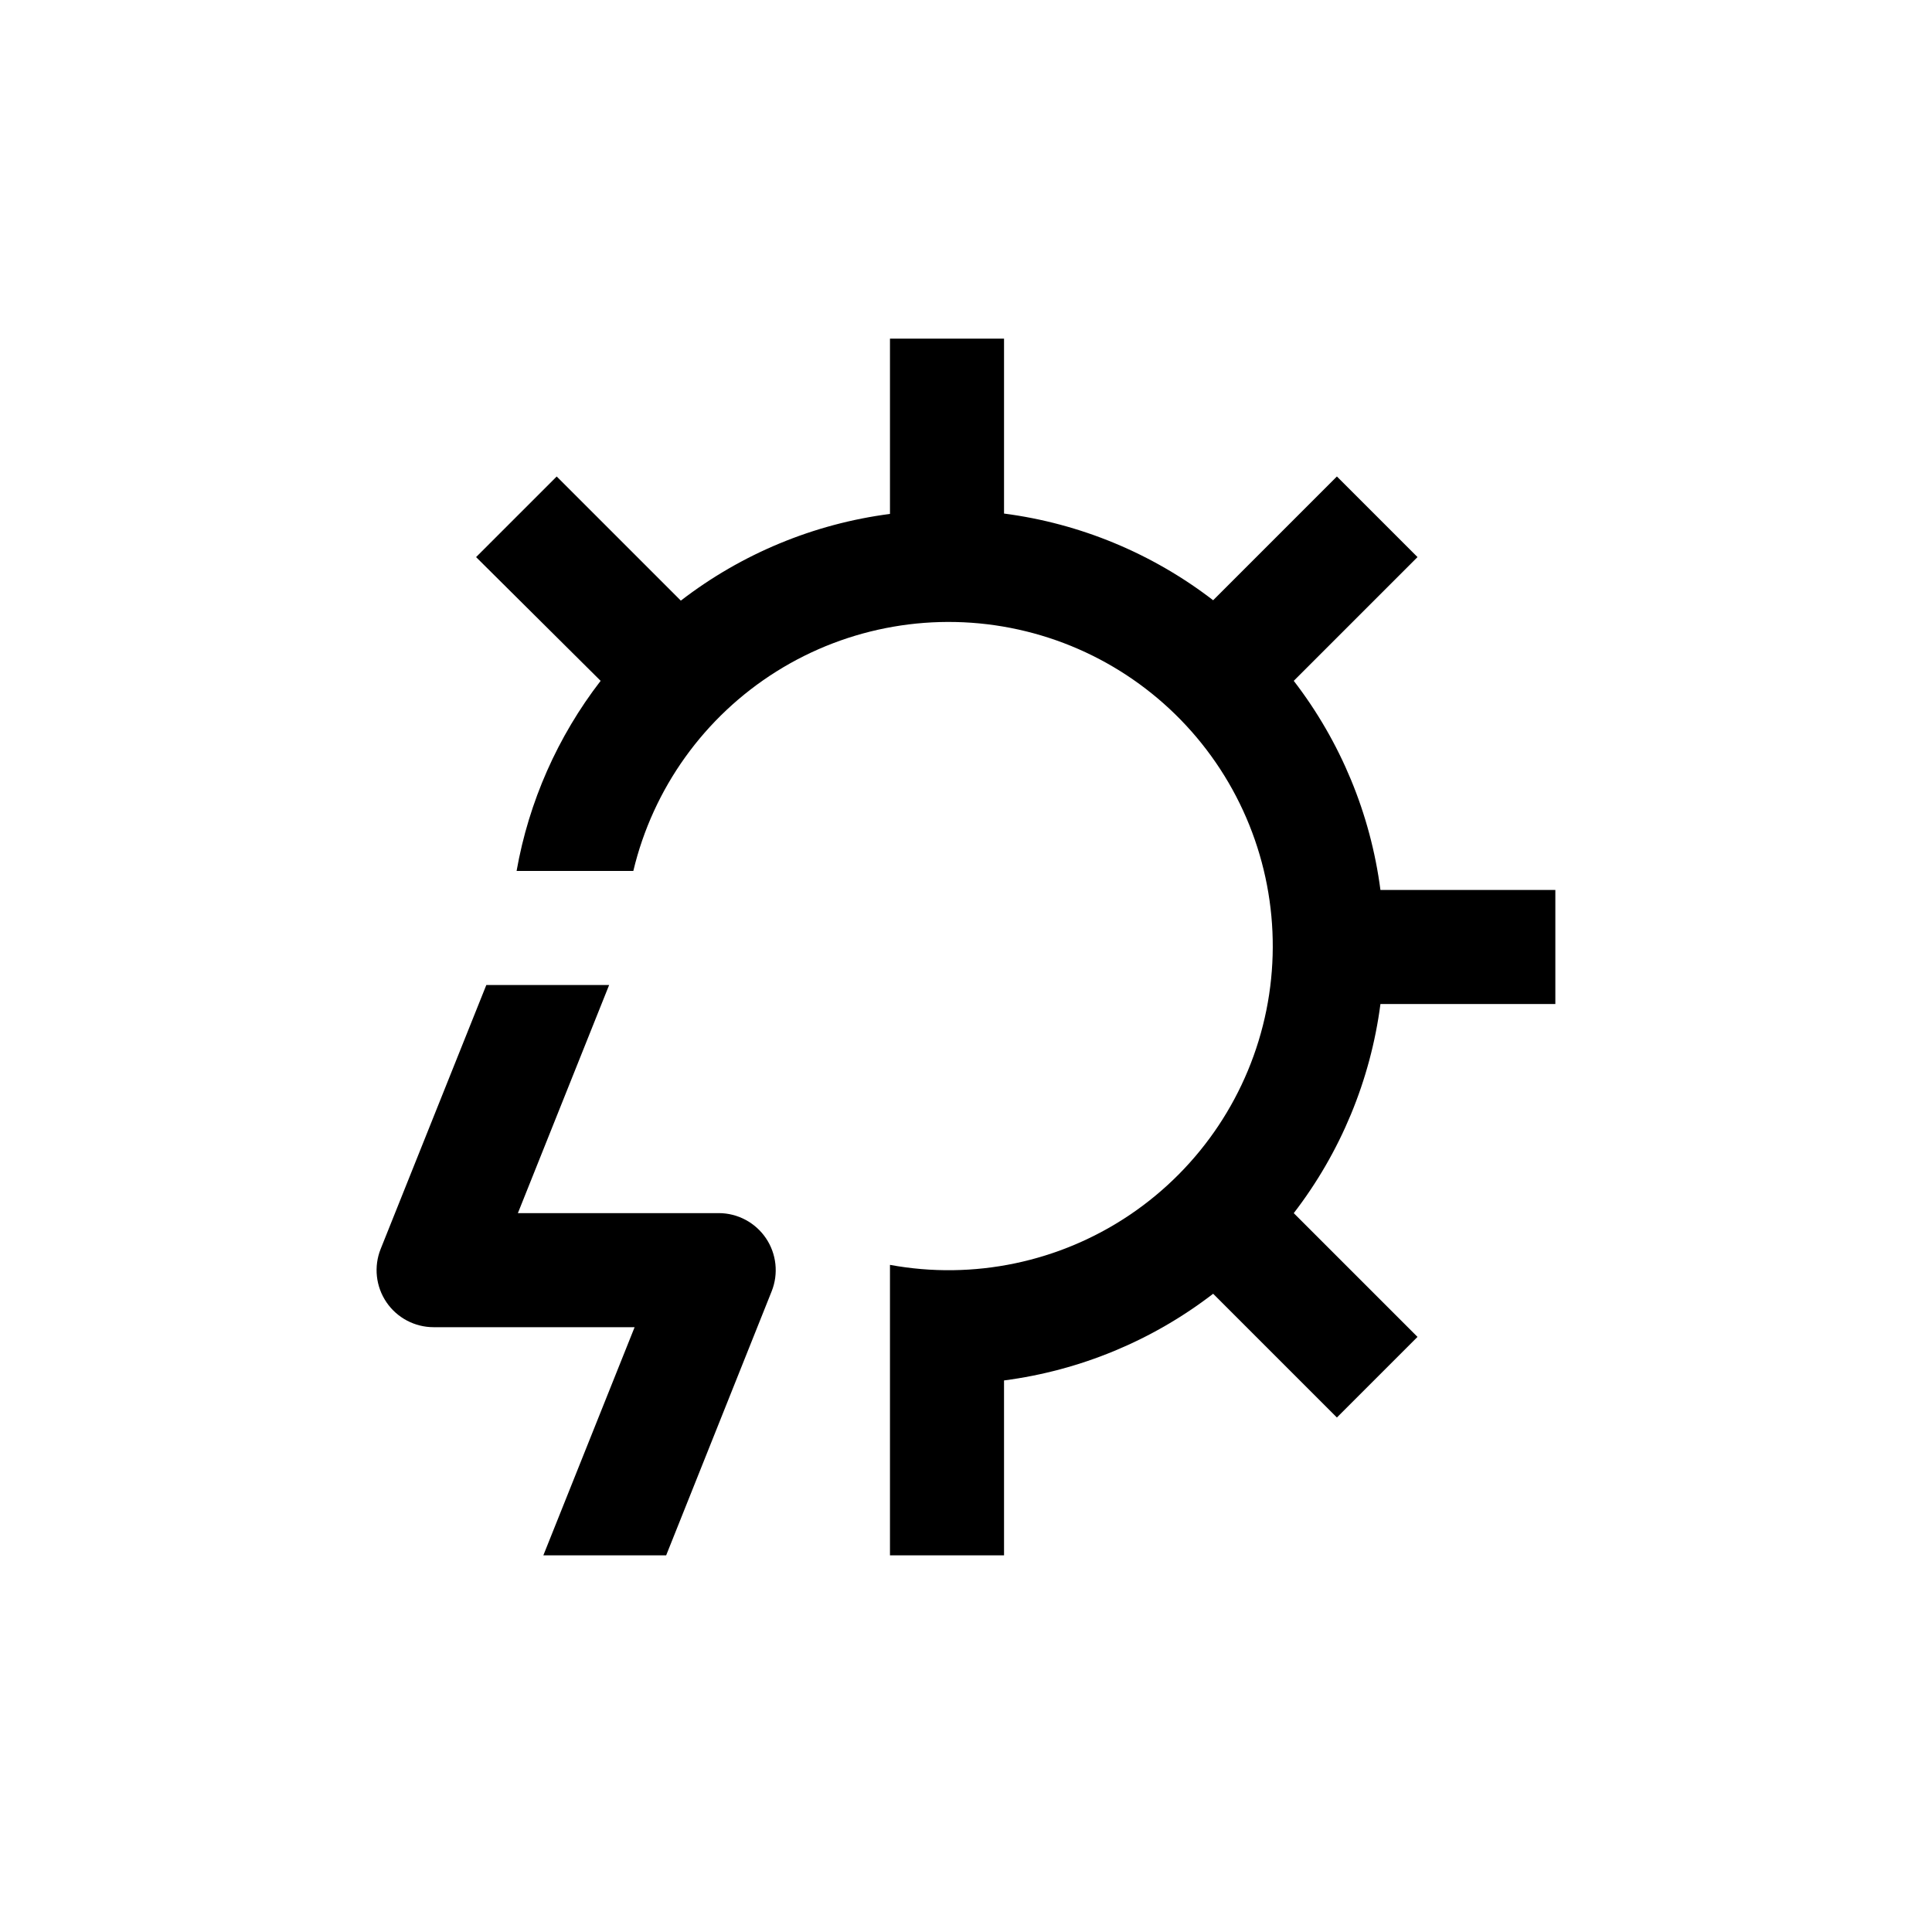 <?xml version="1.0" encoding="UTF-8"?>
<!-- Uploaded to: SVG Repo, www.svgrepo.com, Generator: SVG Repo Mixer Tools -->
<svg fill="#000000" width="800px" height="800px" version="1.1" viewBox="144 144 512 512" xmlns="http://www.w3.org/2000/svg">
 <g>
  <path d="m486.86 324.43 32.797-32.797-21.363-21.363-32.797 32.801c-16.121-12.414-35.242-20.344-55.418-22.973v-46.352h-30.227v46.453-0.004c-20.18 2.625-39.305 10.551-55.422 22.977l-32.898-32.898-21.363 21.363 33.004 32.793c-11.387 14.75-19.027 32.035-22.27 50.383h30.934c5.219-21.91 18.84-40.895 37.922-52.863 19.082-11.969 42.102-15.961 64.098-11.121 22 4.84 41.215 18.129 53.512 37 12.297 18.871 16.688 41.82 12.23 63.898-4.461 22.078-17.414 41.523-36.07 54.145-18.656 12.617-41.523 17.406-63.676 13.332v76.98h30.23l-0.004-46.352c20.176-2.633 39.297-10.559 55.418-22.973l32.797 32.797 21.363-21.363-32.797-32.797c12.414-16.121 20.34-35.242 22.973-55.418h46.352v-30.227h-46.352c-2.633-20.18-10.559-39.301-22.973-55.422z"/>
  <path d="m334.5 465.49h-53.254l24.184-60.457h-32.547l-28.012 69.98c-1.855 4.656-1.277 9.934 1.535 14.082 2.816 4.148 7.508 6.629 12.523 6.625h53.25l-24.184 60.457h32.547l27.961-69.98c1.852-4.648 1.281-9.914-1.52-14.059-2.805-4.144-7.481-6.637-12.484-6.648z"/>
 </g>
</svg>